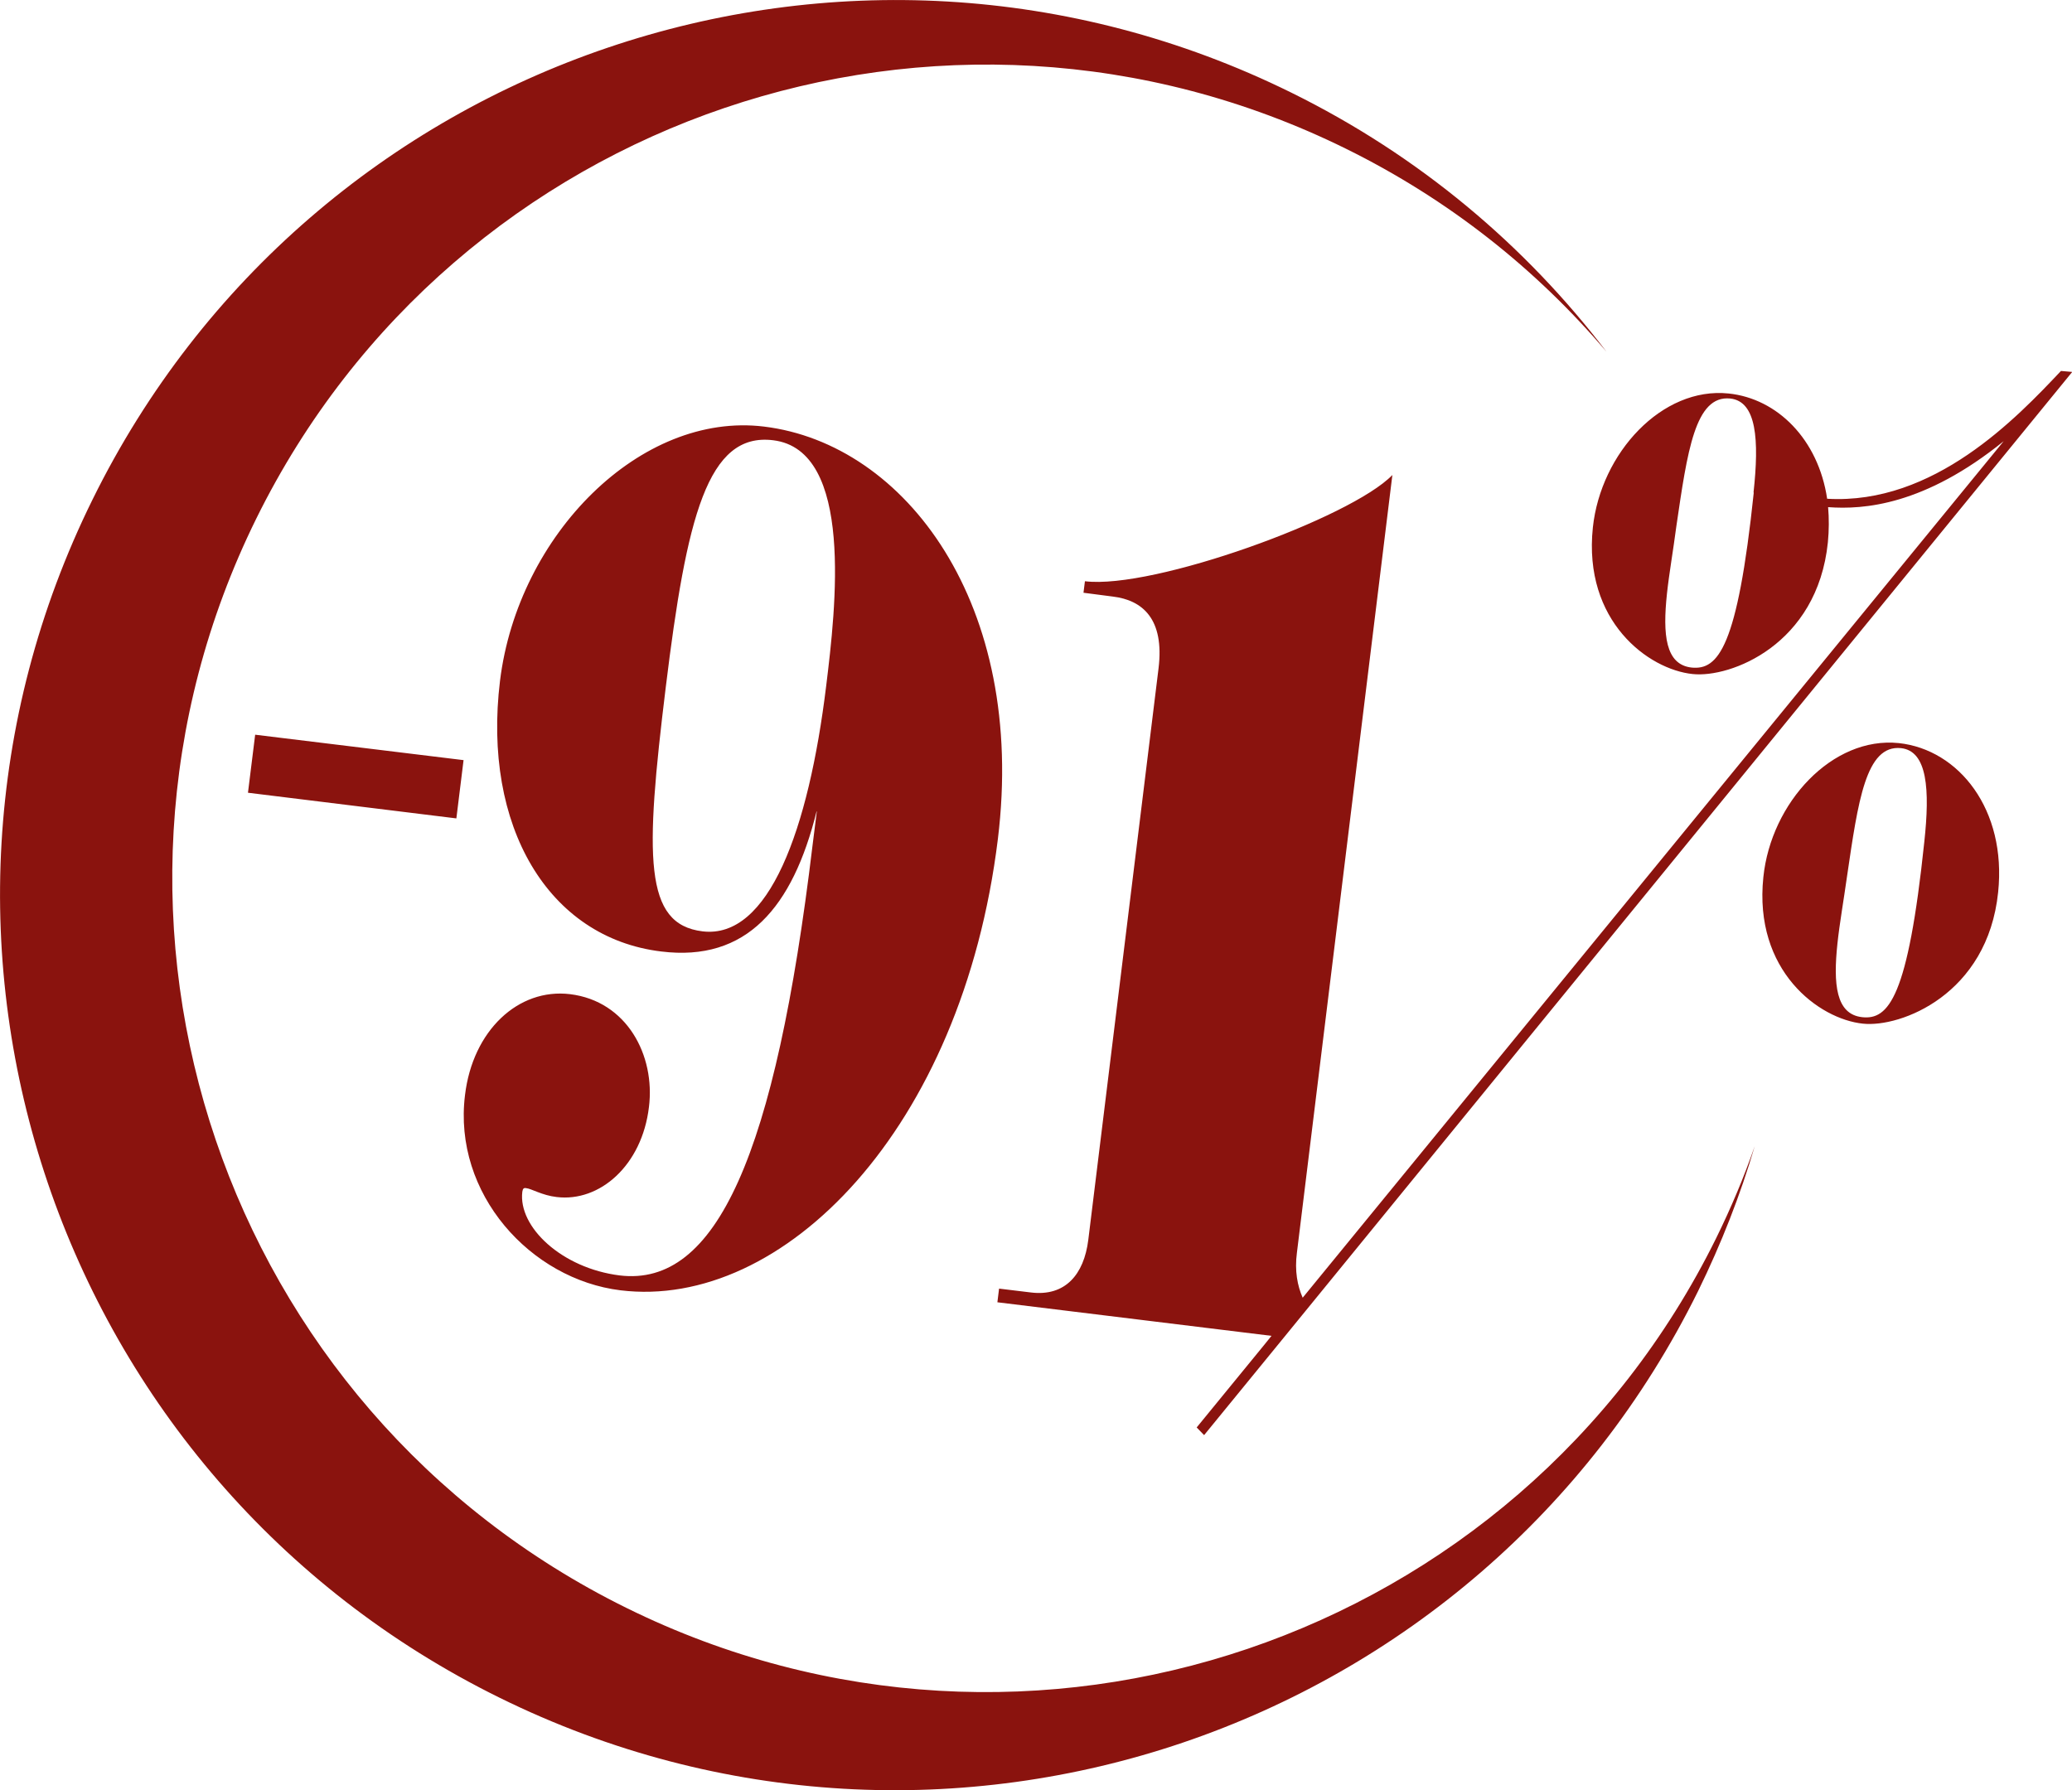 <?xml version="1.0" encoding="UTF-8"?>
<svg id="Ebene_2" data-name="Ebene 2" xmlns="http://www.w3.org/2000/svg" viewBox="0 0 86.4 74.66">
  <defs>
    <style>
      .cls-1 {
        fill: #8a130e;
      }
    </style>
  </defs>
  <g id="Ebene_1-2" data-name="Ebene 1">
    <path class="cls-1" d="M86.4,15.51l-.46-.04c-1.84,1.95-5.29,5.59-9.75,5.33-.37-2.48-2.08-4.18-4.11-4.39-2.77-.29-5.33,2.48-5.66,5.59-.41,3.91,2.32,5.92,4.16,6.11,1.57,.17,5.2-1.21,5.64-5.49,.05-.51,.05-1,.01-1.47,1.49,.11,4.02-.08,7.32-2.75l-18.83,23.01-10.4,12.71c-.22-.5-.34-1.12-.24-1.88l3.98-32.43c-1.73,1.79-9.97,4.78-12.82,4.43l-.06,.48,1.23,.16c1.23,.15,2.15,.93,1.9,2.99l-2.93,23.84c-.18,1.44-.96,2.37-2.4,2.19l-1.32-.16-.07,.57,11.43,1.4-.29,.36-2.83,3.46,.31,.32,3.17-3.88,11.18-13.7,21.85-26.76h0Zm-13.27,5.03c-.68,6.48-1.49,7.41-2.59,7.3-1.1-.12-1.21-1.38-1.03-3.08,.09-.84,.26-1.8,.39-2.8,.46-3.13,.78-5.49,2.25-5.34,1.1,.12,1.21,1.72,.97,3.92h0ZM10.34,33.06l8.69,1.07,.3-2.43-8.69-1.06-.3,2.42h0Zm23.72,.78l-.18,1.43c-1.55,12.91-4.01,18.41-8.04,17.92-2.41-.3-4.24-2.02-4.06-3.49,.02-.13,.06-.17,.16-.15,.22,.02,.66,.3,1.27,.37,1.8,.22,3.56-1.32,3.85-3.75,.27-2.16-.92-4.42-3.29-4.71-2.16-.26-4.06,1.52-4.38,4.21-.51,4.12,2.74,7.68,6.48,8.14,6.76,.83,14.25-6.69,15.74-18.82,1.2-9.79-3.85-16.48-9.75-17.2-5.14-.63-10.26,4.5-11.01,10.6-.74,6.07,2.01,10.72,6.72,11.29,3.56,.44,5.48-1.83,6.48-5.84h0Zm-4.77,5c-2.44-.3-2.4-3.07-1.53-10.17s1.74-10.65,4.48-10.31c3.38,.41,2.61,7,2.21,10.25-.73,5.98-2.39,10.57-5.16,10.23h0ZM66.99,14.67c-3.38-4.43-7.81-8.18-13.15-10.81C35.35-5.26,12.97,2.34,3.86,20.83c-9.12,18.48-1.52,40.86,16.97,49.97,18.49,9.12,40.86,1.52,49.98-16.96,.97-1.98,1.76-4,2.36-6.04-.45,1.3-.99,2.58-1.61,3.84-8.29,16.8-28.63,23.71-45.43,15.42C9.31,58.77,2.4,38.43,10.69,21.62,18.98,4.82,39.32-2.09,56.12,6.2c4.3,2.12,7.95,5.03,10.87,8.47h0Zm6.54,21.91c-.41,3.91,2.32,5.92,4.15,6.11,1.57,.17,5.2-1.21,5.64-5.48,.36-3.45-1.64-5.95-4.14-6.22-2.77-.29-5.33,2.48-5.65,5.59h0Zm3.09,2.76c.09-.84,.26-1.8,.4-2.8,.46-3.12,.78-5.49,2.25-5.34,1.1,.12,1.21,1.72,.97,3.92-.68,6.49-1.49,7.42-2.59,7.3-1.1-.12-1.21-1.38-1.03-3.08h0Z"/>
  </g>
</svg>